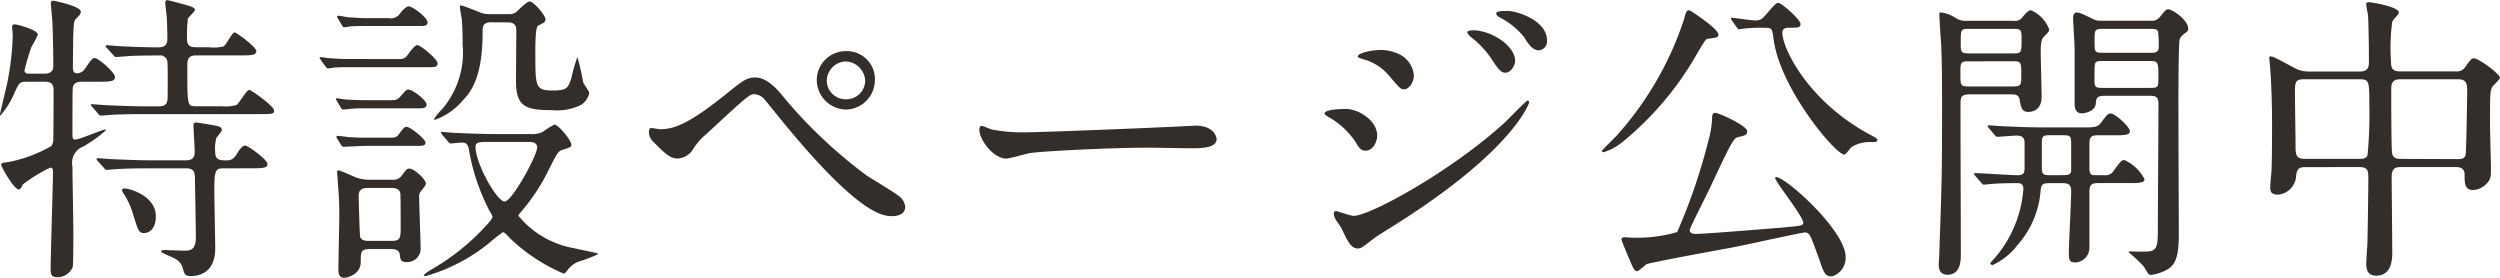 <svg xmlns="http://www.w3.org/2000/svg" width="107.393" height="11.934" viewBox="0 0 107.393 11.934">
  <path id="パス_2840" data-name="パス 2840" d="M4.927-7.41c.481,0,.7,0,.7-.208,0-.182-.7-.806-.871-.806-.1,0-.13.039-.416.455a.429.429,0,0,1-.338.2c-.182,0-.182-.182-.182-.273,0-.182.013-1.092.013-1.274.026-.624.026-.689.117-.793.2-.195.208-.221.208-.312,0-.234-1.131-.468-1.183-.468-.091,0-.1.065-.1.117,0,.13.065.7.065.832.026.52.039,1.365.039,1.846,0,.234-.13.338-.364.338H1.924c-.091,0-.182-.026-.182-.143a10.359,10.359,0,0,1,.3-1.014,3.962,3.962,0,0,0,.273-.52c0-.208-.91-.442-.988-.442-.1,0-.117.052-.117.13,0,.052.026.286.026.338a11.612,11.612,0,0,1-.221,1.976C.975-7.2.689-6.084.689-5.993c0,.013,0,.039.013.039a3.529,3.529,0,0,0,.624-1.014c.182-.377.208-.442.494-.442h.806c.351,0,.364.221.364.364,0,.468,0,1.69-.013,2.08a.441.441,0,0,1-.091.325,5.977,5.977,0,0,1-1.872.689c-.208.013-.273.039-.273.117s.546,1.053.754,1.053c.065,0,.078-.026.182-.221a6.594,6.594,0,0,1,1.17-.715c.117,0,.117.117.117.169,0,.6-.1,3.549-.1,4.225,0,.247.091.312.3.312a.707.707,0,0,0,.65-.442c.026-.1.026-1.3.026-1.508,0-.4-.039-2.366-.039-2.808a.751.751,0,0,1,.468-.858,5.63,5.63,0,0,0,.975-.7c0-.026-.026-.026-.052-.026-.091,0-1.1.429-1.261.429-.13,0-.13-.065-.13-.312,0-.2,0-1.794.013-1.911.026-.195.182-.26.377-.26ZM5.941-2.782c-.026.039.013.1.026.13a3.2,3.2,0,0,1,.442.949c.221.715.247.793.468.793.286,0,.507-.26.507-.715,0-.9-1.157-1.2-1.339-1.2C6.006-2.821,5.954-2.821,5.941-2.782Zm5.07-5.759c.429,0,.689,0,.689-.182s-.858-.806-.936-.806c-.1,0-.364.546-.468.6a1.785,1.785,0,0,1-.637.039H9.1c-.377,0-.377-.208-.377-.4a5.583,5.583,0,0,1,.039-.832c.026-.065.3-.3.3-.377s-.117-.117-.143-.13c-.208-.078-1-.286-1.04-.286-.091,0-.091.078-.091.13s.052.494.065.585c.013.208.026.715.026.936,0,.377-.221.377-.481.377-.507,0-1.443-.039-1.6-.052-.078,0-.442-.039-.52-.039-.026,0-.052.013-.052.039s.013.039.065.091l.234.26c.091.091.091.117.143.117.1,0,.65-.052.78-.052.442-.013.663-.013,1.066-.013a.315.315,0,0,1,.364.247c.026.13.013,1.326.013,1.508,0,.247-.039.429-.364.429H6.994c-.442,0-.949-.013-1.781-.052-.078,0-.481-.039-.572-.039-.026,0-.052.013-.052.026s0,.026.065.091l.234.273c.091.1.091.1.143.1s.442-.039.533-.039c.481-.026.988-.026,1.365-.026h4.836c.624,0,.7,0,.7-.156,0-.182-.988-.884-1.066-.884-.13,0-.442.6-.559.65a1.715,1.715,0,0,1-.637.052H9.1c-.364,0-.364-.026-.364-1.677,0-.286,0-.507.377-.507Zm.481,4.849c.429,0,.689,0,.689-.182s-.832-.793-.962-.793-.273.221-.351.351c-.117.182-.208.286-.442.286-.26,0-.494,0-.494-.364a1.771,1.771,0,0,1,.052-.6c.026-.052.234-.273.234-.338,0-.117-.1-.156-.234-.182-.039-.013-.806-.143-.871-.143C9-5.655,9-5.59,9-5.551c0,.156.052.936.052,1.118,0,.156,0,.4-.364.4H7.241c-.442,0-.936-.013-1.768-.052-.078,0-.494-.039-.585-.039-.026,0-.052.013-.052.039A.2.2,0,0,0,4.888-4l.26.286c.078.091.078.091.13.091s.468-.039.533-.039c.494-.026.988-.026,1.365-.026H8.7c.364,0,.364.234.364.52,0,.078.039,2.041.039,2.431,0,.585-.26.585-.52.585-.117,0-.7-.026-.832-.026-.039,0-.143.013-.143.052s.039.065.364.208c.286.117.494.234.572.533.065.234.091.325.338.325.143,0,1.053,0,1.053-1.183,0-.351-.039-2.093-.039-2.483,0-.845.039-.962.377-.962ZM17.511-.221c.182,0,.325.065.351.221.026.234.039.338.286.338a.579.579,0,0,0,.611-.533c0-.364-.065-1.963-.065-2.288a.3.3,0,0,1,.078-.221c.182-.234.208-.26.208-.338,0-.182-.507-.637-.7-.637-.1,0-.13.026-.312.273a.451.451,0,0,1-.429.208h-.962a1.756,1.756,0,0,1-.533-.078c-.13-.039-.728-.325-.819-.325-.052,0-.052.039-.052.117,0,.052.026.3.026.377.039.481.065.806.065,1.456,0,.364-.039,1.976-.039,2.314,0,.221.065.351.26.351.078,0,.7-.117.7-.676,0-.416,0-.559.377-.559Zm.013-2.626c.182,0,.351.065.364.26s.013,1.1.013,1.378c0,.507,0,.637-.4.637h-.975c-.091,0-.3,0-.364-.169-.026-.091-.065-1.651-.065-1.768,0-.234.117-.338.39-.338Zm4.511-2.314c-.455,0-1.352-.026-1.82-.052-.078,0-.468-.039-.52-.039-.026,0-.065,0-.065.026s.052.078.052.091l.26.3c.039.052.052.078.13.078.013,0,.39-.039.455-.039.1,0,.247,0,.3.273a8.876,8.876,0,0,0,.9,2.678,1.231,1.231,0,0,1,.117.221c0,.091-.117.221-.221.338A9.631,9.631,0,0,1,19.162.689C19.149.7,18.9.858,18.9.9s.039.039.078.039a7.629,7.629,0,0,0,2.7-1.4,6.876,6.876,0,0,1,.611-.481c.065,0,.091.026.325.273A7.635,7.635,0,0,0,24.9.832c.052,0,.091-.052.117-.078a1.121,1.121,0,0,1,.507-.429A6.042,6.042,0,0,0,26.377,0c0-.026-.065-.052-.078-.052-.143-.039-.806-.169-.962-.208a3.982,3.982,0,0,1-2.379-1.391c0-.039.026-.065.234-.312a8.375,8.375,0,0,0,.988-1.5c.429-.858.468-.962.689-1.027.325-.1.364-.117.364-.221,0-.182-.559-.858-.728-.858A3.56,3.56,0,0,0,24-5.252a1.078,1.078,0,0,1-.52.091Zm1.417.338c.169,0,.312.065.312.234,0,.351-1.079,2.327-1.4,2.327s-1.248-1.625-1.248-2.353c0-.182.13-.208.507-.208ZM16.419-10.14c-.26,0-.312-.013-.793-.039-.065-.013-.338-.065-.4-.065-.026,0-.052.013-.052.039s.013.078.039.091l.169.286c.026.052.052.078.1.078a1.794,1.794,0,0,0,.26-.039c.351-.013.39-.013.715-.013h2.236c.208,0,.364,0,.364-.156,0-.208-.65-.689-.806-.689-.13,0-.286.195-.364.286a.48.48,0,0,1-.507.221Zm-.741,1.755c-.247,0-.338,0-.884-.039-.039,0-.26-.039-.312-.039-.013,0-.065,0-.065.026s.078.117.078.13l.169.234c.052.065.078.091.143.091a1.626,1.626,0,0,0,.247-.039c.364-.013.4-.013.715-.013h3.354c.221,0,.364,0,.364-.169s-.728-.78-.871-.78c-.091,0-.247.195-.325.3-.208.3-.247.3-.546.3Zm.7,1.768c-.247,0-.741-.013-.923-.039-.039,0-.234-.039-.273-.039s-.065,0-.065.026a.2.2,0,0,0,.039.078l.182.312c.026.039.039.065.1.065s.351-.039.416-.039c.208-.013.273-.013.546-.013h2.249c.208,0,.364,0,.364-.169s-.585-.637-.78-.637c-.065,0-.117.026-.3.247s-.26.208-.52.208Zm.013,1.612c-.247,0-.286,0-.741-.026-.065-.013-.39-.052-.455-.052-.026,0-.052,0-.052.039a.128.128,0,0,0,.026.078l.182.286a.115.115,0,0,0,.117.065c.039,0,.793-.039.949-.039h2.2c.208,0,.351,0,.351-.143s-.65-.676-.819-.676c-.052,0-.117.026-.3.286-.13.182-.195.182-.468.182Zm6.1-4.953c.117,0,.377,0,.377.325,0,.351-.013,1.9-.013,2.21,0,1.105.442,1.235,1.56,1.235A2.316,2.316,0,0,0,25.623-6.4.765.765,0,0,0,26-6.929c0-.078-.234-.377-.26-.455a11.078,11.078,0,0,0-.247-1.092,7.517,7.517,0,0,0-.26.91c-.143.429-.182.533-.806.533-.741,0-.741-.169-.741-1.6,0-.377,0-1.105.117-1.183.039-.026.195-.1.221-.117a.183.183,0,0,0,.1-.156c0-.156-.494-.767-.689-.767-.117,0-.481.377-.559.442a.48.48,0,0,1-.351.1h-.754a1.053,1.053,0,0,1-.507-.091c-.1-.039-.7-.286-.78-.286-.039,0-.039.052-.039.065,0,.078.065.429.078.507.039.442.039.858.039,1.118a3.737,3.737,0,0,1-.858,2.743,3.133,3.133,0,0,0-.377.455c0,.026.039.026.052.026a2.751,2.751,0,0,0,1.157-.793c.338-.351.884-.949.884-2.951,0-.247,0-.442.364-.442ZM37.05-8.723a1.246,1.246,0,0,0-1.274,1.248,1.277,1.277,0,0,0,1.261,1.261,1.269,1.269,0,0,0,1.235-1.274A1.2,1.2,0,0,0,37.05-8.723Zm-.026.442a.872.872,0,0,1,.832.832.81.81,0,0,1-.806.793.809.809,0,0,1-.845-.793A.846.846,0,0,1,37.024-8.281Zm-3.9.689c-.364,0-.572.169-1.183.663-1.625,1.313-2.288,1.56-2.886,1.56-.065,0-.338-.052-.4-.052s-.091.091-.091.156a.558.558,0,0,0,.156.4c.663.689.832.754,1.092.754a.832.832,0,0,0,.65-.4,2.714,2.714,0,0,1,.585-.663c1.833-1.7,1.846-1.7,2.067-1.7a.618.618,0,0,1,.39.195c.143.156.78.962.936,1.144,3.224,3.9,4.212,3.9,4.589,3.9.234,0,.546-.091.546-.39a.641.641,0,0,0-.286-.481c-.169-.143-1.144-.728-1.365-.871a20.824,20.824,0,0,1-3.484-3.263C34.086-7.085,33.644-7.592,33.124-7.592ZM44.889-5.239A7.079,7.079,0,0,1,43.3-5.356c-.065-.013-.377-.156-.442-.156s-.1.078-.1.156c0,.442.6,1.248,1.157,1.248.156,0,.858-.208,1.014-.234.312-.065,3.289-.234,5.083-.234.26,0,1.56.026,1.859.026.546,0,1.079-.039,1.079-.4,0-.091-.117-.572-.91-.572-.065,0-.208.013-.286.013C49.855-5.408,45.318-5.239,44.889-5.239Zm13.611-1c-.078,0-.91,0-.91.195,0,.052.091.1.13.13A3.37,3.37,0,0,1,58.9-4.849c.195.325.26.4.455.4.312,0,.494-.377.494-.65C59.852-5.733,59.059-6.24,58.5-6.24Zm2.171-2.405a1.789,1.789,0,0,0-.663-.13c-.39,0-.988.13-.988.273,0,.052.013.052.195.117a2.2,2.2,0,0,1,1.131.7c.455.533.507.6.65.6.208,0,.429-.273.429-.611A1.136,1.136,0,0,0,60.671-8.645Zm-1.664,8.4c.143,0,.195-.039.676-.416.1-.078.156-.117.949-.611,5.1-3.211,5.746-5.226,5.746-5.252A.083.083,0,0,0,66.3-6.6c-.039,0-.793.767-.936.91-2.288,2.106-5.824,4.043-6.526,4.043-.13,0-.715-.208-.754-.208a.1.1,0,0,0-.1.1.529.529,0,0,0,.065.234c.026.065.234.338.273.416C58.578-.546,58.734-.247,59.007-.247Zm6.448-10.205c-.234,0-.494,0-.494.117,0,.026.026.091.143.156a3.262,3.262,0,0,1,1.053.845c.182.3.364.572.637.572a.383.383,0,0,0,.351-.416C67.145-10.075,65.793-10.452,65.455-10.452Zm-1.5.832c-.078,0-.234.013-.234.091,0,.052.117.169.169.208a4.051,4.051,0,0,1,.832.871c.325.507.442.65.637.65.247,0,.416-.338.416-.494C65.78-8.983,64.714-9.62,63.96-9.62ZM79.4.949a.827.827,0,0,0,.572-.832c0-1.131-2.574-3.432-2.99-3.432a.059.059,0,0,0-.039.039c0,.156,1.209,1.651,1.209,1.924,0,.13-.091.13-.9.208-.182.013-3.289.273-3.731.273-.091,0-.247-.026-.247-.169,0-.091.806-1.651.949-1.976.923-1.976.949-1.976,1.183-2.028s.338-.078.338-.234c0-.247-1.222-.793-1.365-.793-.117,0-.143.091-.143.221a4.126,4.126,0,0,1-.156.962A24.977,24.977,0,0,1,72.735-.949,6.241,6.241,0,0,1,70.5-.728c-.091,0-.156.013-.156.091,0,.052.247.65.39.975.117.273.169.39.286.39.065,0,.338-.26.4-.3.208-.078,3.029-.6,3.6-.7.507-.091,3.055-.663,3.211-.663.117,0,.182.078.247.208s.338.884.377.988C79.027.793,79.105.975,79.4.949ZM75.3-9.737c.013.013.039.052.065.078.052,0,.26-.039.3-.039a6.914,6.914,0,0,1,.9-.026c.247,0,.26.078.312.481.273,2.132,2.665,4.966,3.042,4.966.065,0,.26-.3.325-.338a1.515,1.515,0,0,1,.871-.2c.091,0,.221,0,.221-.091,0-.052-.026-.078-.325-.234-2.652-1.43-3.757-3.7-3.757-4.381,0-.208.195-.208.3-.208.364,0,.481,0,.481-.156,0-.195-.806-.91-.962-.91-.078,0-.13.052-.494.468-.195.221-.247.286-.507.286-.156,0-.9-.117-1-.117a.028.028,0,0,0-.026.026.194.194,0,0,0,.039.091Zm-1.937-.689c-.039-.013-.091-.052-.13-.052s-.117,0-.195.364a14.047,14.047,0,0,1-2.9,5.018c-.091.1-.637.624-.637.663s.065.052.078.052a2.451,2.451,0,0,0,.858-.481,13.461,13.461,0,0,0,3.185-3.809c.312-.52.351-.585.442-.585.416-.052.442-.065.442-.182C74.5-9.685,73.4-10.4,73.359-10.426Zm11.817.4a.765.765,0,0,1-.494-.13,1.52,1.52,0,0,0-.637-.234c-.052,0-.052.078-.052.13s.065,1.092.078,1.235c.013.312.039.819.039,2.379,0,3.029,0,3.25-.117,6.565,0,.156-.026.468-.026.507,0,.13,0,.455.377.455.572,0,.572-.624.572-.871,0-1.768-.013-4.6-.013-6.37,0-.4,0-.507.442-.507h1.677c.195,0,.377,0,.416.208.065.364.1.546.377.546.091,0,.572-.013.572-.65,0-.312-.039-1.664-.039-1.937,0-.195,0-.507.13-.637.221-.221.234-.247.234-.325a1.464,1.464,0,0,0-.78-.819c-.143,0-.3.221-.377.312a.383.383,0,0,1-.364.143Zm.1,1.4c-.364,0-.364-.065-.364-.455,0-.572,0-.6.364-.6h1.885c.364,0,.364.052.364.455,0,.572,0,.6-.364.6Zm1.9.338c.338,0,.338.052.338.6,0,.4,0,.481-.338.481H85.241c-.338,0-.338-.052-.338-.572,0-.442,0-.507.338-.507Zm3.783-1.742a.7.7,0,0,1-.4-.091c-.429-.208-.533-.26-.676-.26-.117,0-.143.156-.143.208,0,.221.065,1.17.065,1.378v2.327c0,.364.169.416.325.416.078,0,.546-.065.585-.416.026-.26.039-.338.429-.338h1.833c.286,0,.429.013.429.351,0,.858-.026,4.654-.026,5.421,0,.845-.078.923-.637.923-.143,0-.377,0-.52-.013-.026,0-.1,0-.1.039a6.729,6.729,0,0,1,.663.624c.182.325.208.351.312.351a1.945,1.945,0,0,0,.689-.234c.39-.221.494-.65.494-1.547,0-1.027-.026-5.564-.013-6.487,0-.533.013-1.729.052-1.859.039-.1.078-.143.3-.312a.178.178,0,0,0,.065-.143c0-.364-.676-.832-.871-.832-.078,0-.156.1-.312.286a.451.451,0,0,1-.442.208Zm2.08.351c.195,0,.312,0,.351.117a4.541,4.541,0,0,1,.026.676c0,.234-.182.234-.377.234h-2c-.377,0-.377-.026-.377-.494,0-.507,0-.533.377-.533Zm-.013,1.378c.377,0,.377.065.377.663,0,.481,0,.494-.377.494H91.052c-.286,0-.39,0-.39-.286,0-.078,0-.65.013-.7.026-.169.117-.169.377-.169ZM91.494-5.109c.416,0,.689,0,.689-.169,0-.208-.65-.767-.819-.767-.117,0-.156.039-.416.39-.156.2-.273.208-.832.208H88.478c-.741,0-1.417-.039-1.794-.052-.091,0-.481-.039-.572-.039-.013,0-.039,0-.039.026s0,.026.052.091l.247.3c.052.052.078.078.117.078.091,0,.715-.052.832-.052.312,0,.338.169.338.338v1.079c0,.208-.078.286-.286.286-.286,0-1.573-.091-1.833-.091-.026,0-.052,0-.052.026s0,.026.052.091l.26.3c.039.052.065.078.117.078s.234-.026.273-.026c.39-.039.975-.039,1.157-.039s.26.065.26.247A5.1,5.1,0,0,1,86.385.156c-.169.182-.195.208-.195.234s.052.078.091.078A2.836,2.836,0,0,0,87.36-.4a3.958,3.958,0,0,0,.988-2.34c.026-.3.13-.312.442-.312h.455c.247,0,.416.013.416.351,0,.416-.1,2.249-.1,2.626,0,.273,0,.429.273.429a.632.632,0,0,0,.611-.65V-2.691c0-.325.117-.364.416-.364h1.261c.416,0,.689,0,.689-.169a1.811,1.811,0,0,0-.858-.819c-.13,0-.156.039-.455.442a.4.4,0,0,1-.39.208h-.455c-.195,0-.208-.156-.208-.3V-4.758c0-.351.143-.351.481-.351ZM88.816-3.393c-.312,0-.416,0-.416-.312V-4.8c0-.312.091-.312.416-.312h.429c.377,0,.416.013.416.377v1.157c-.026.182-.156.182-.416.182Zm13.221-.351c.351,0,.39.143.39.455,0,.442-.026,2.275-.039,2.73,0,.156-.052.819-.052.962s0,.52.429.52c.689,0,.689-.754.689-1.027,0-.507-.026-2.756-.026-3.211,0-.4.182-.429.416-.429h2.34c.377,0,.377.234.377.351,0,.325,0,.637.364.637a.88.88,0,0,0,.637-.338c.143-.169.13-.325.13-.6,0-.3-.039-1.6-.039-1.859,0-1.3,0-1.456.1-1.638.039-.065.325-.312.325-.39,0-.169-.923-.832-1.105-.832-.117,0-.143.039-.39.377a.409.409,0,0,1-.4.182h-2.418c-.364,0-.364-.234-.364-.429a8.248,8.248,0,0,1,.052-1.7c.013-.065.286-.325.286-.4,0-.247-1.183-.442-1.274-.442-.052,0-.13,0-.13.078s.065.4.078.481c.026.364.039,1.547.039,1.937,0,.247,0,.481-.39.481H99.9a1.288,1.288,0,0,1-.7-.182c-.78-.416-.871-.468-.988-.468-.039,0-.039.052-.039.091s.039.39.039.455c.052.689.078,1.534.078,2.353,0,.351,0,1.573-.026,2.067-.013.1-.052.546-.052.637,0,.169.013.338.338.338a.857.857,0,0,0,.767-.728c.026-.286.052-.455.377-.455ZM99.7-4.095c-.338,0-.4-.13-.4-.494s-.026-1.989-.026-2.314c0-.468,0-.611.377-.611h2.418c.4,0,.4.1.4,1.144a17.763,17.763,0,0,1-.078,2.119c-.065.156-.234.156-.338.156Zm4.1,0c-.169,0-.312-.039-.351-.234-.039-.156-.039-2.405-.039-2.743,0-.182,0-.442.377-.442h2.509c.26,0,.377.117.377.429,0,.247-.039,2.7-.065,2.8-.039.2-.221.2-.338.2Z" transform="translate(-0.689 10.92)" fill="#332e29"/>
</svg>
